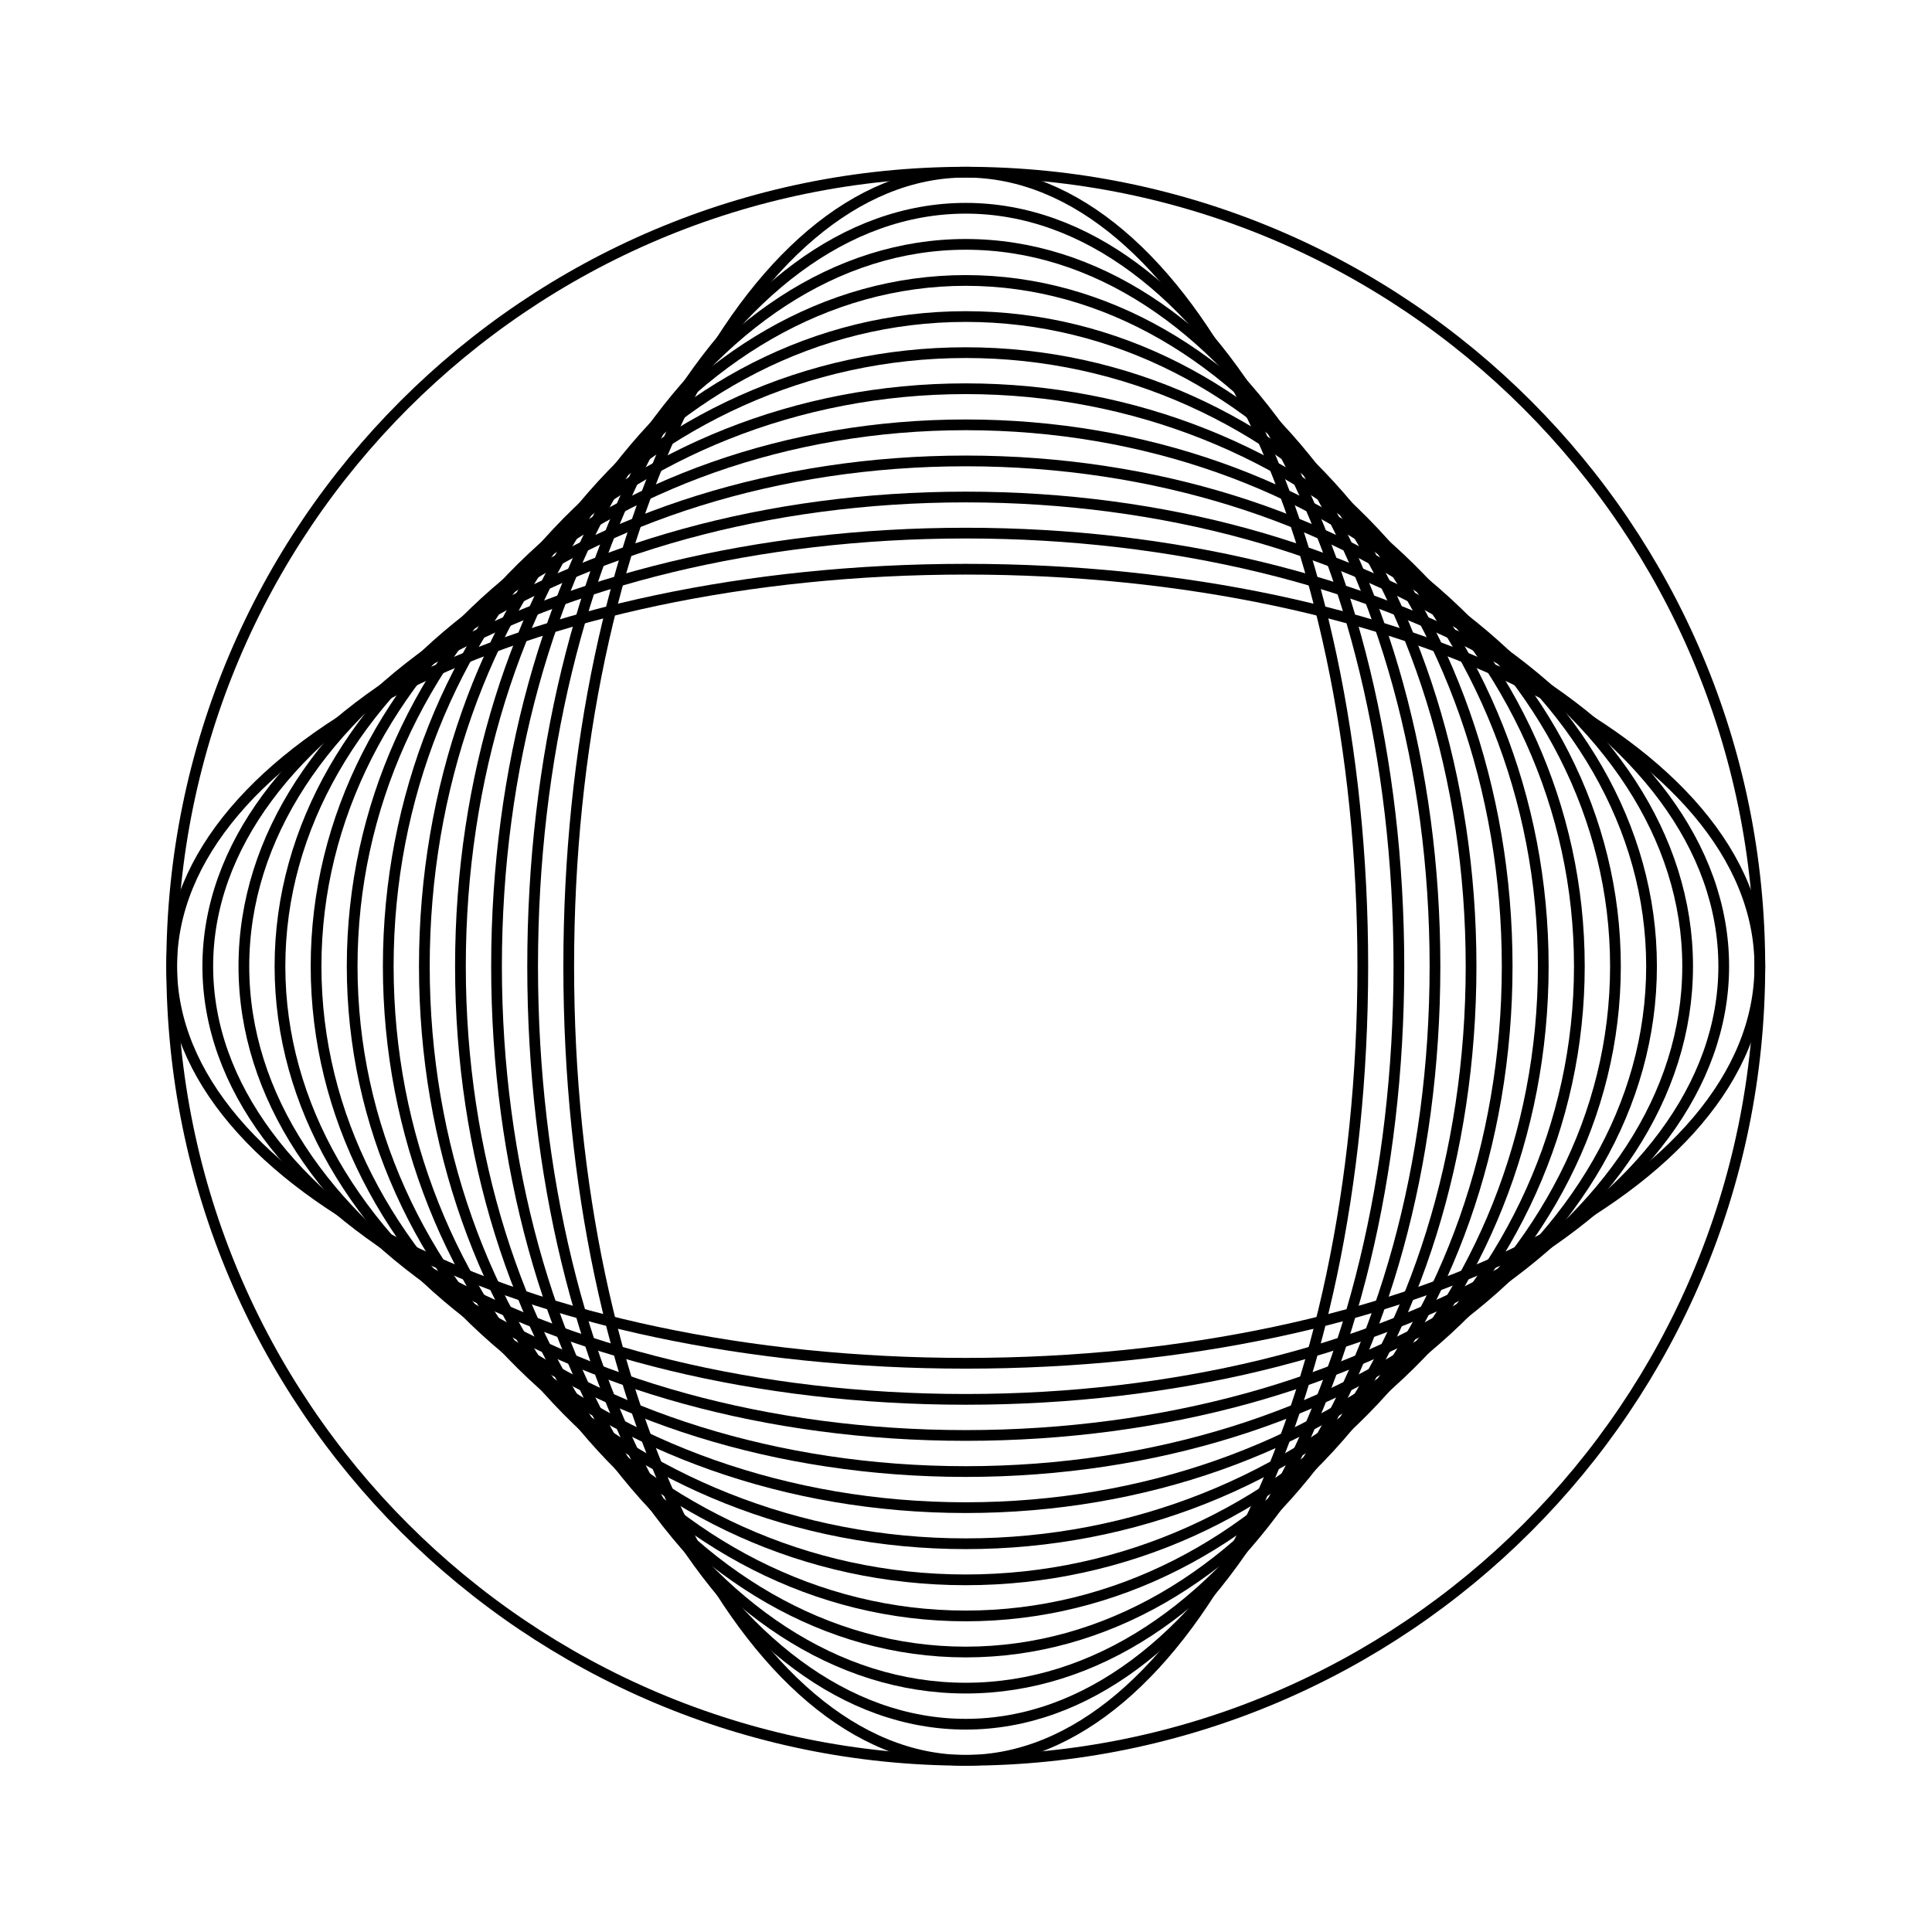 <?xml version="1.0" encoding="UTF-8" standalone="no"?> <svg xmlns:dc="http://purl.org/dc/elements/1.1/" xmlns:cc="http://creativecommons.org/ns#" xmlns:rdf="http://www.w3.org/1999/02/22-rdf-syntax-ns#" xmlns:svg="http://www.w3.org/2000/svg" xmlns="http://www.w3.org/2000/svg" viewBox="0 0 1200 1200" height="1200" width="1200" xml:space="preserve" id="svg2" version="1.1"><defs id="defs6"><clipPath id="clipPath18"><path id="path16" d="M 0,900 H 900 V 0 H 0 Z"></path></clipPath><clipPath id="clipPath26"><path id="path24" d="m 77.5,822.5 h 745 v -745 h -745 z"></path></clipPath><clipPath id="clipPath30"><path id="path28" d="m 77.5,822.5 h 745 v -745 h -745 z"></path></clipPath><clipPath id="clipPath34"><path id="path32" d="m 77.5,637.5 h 745 v -375 h -745 z"></path></clipPath><clipPath id="clipPath38"><path id="path36" d="M 94.318,654.318 H 805.682 V 245.682 H 94.318 Z"></path></clipPath><clipPath id="clipPath42"><path id="path40" d="M 111.136,671.136 H 788.864 V 228.864 H 111.136 Z"></path></clipPath><clipPath id="clipPath46"><path id="path44" d="m 127.955,687.955 h 644.09 v -475.91 h -644.09 z"></path></clipPath><clipPath id="clipPath50"><path id="path48" d="M 144.773,704.773 H 755.227 V 195.227 H 144.773 Z"></path></clipPath><clipPath id="clipPath54"><path id="path52" d="M 161.591,721.591 H 738.409 V 178.409 H 161.591 Z"></path></clipPath><clipPath id="clipPath58"><path id="path56" d="M 178.409,738.409 H 721.591 V 161.591 H 178.409 Z"></path></clipPath><clipPath id="clipPath62"><path id="path60" d="M 195.227,755.227 H 704.773 V 144.773 H 195.227 Z"></path></clipPath><clipPath id="clipPath66"><path id="path64" d="m 212.045,772.045 h 475.91 v -644.09 h -475.91 z"></path></clipPath><clipPath id="clipPath70"><path id="path68" d="M 228.864,788.864 H 671.136 V 111.136 H 228.864 Z"></path></clipPath><clipPath id="clipPath74"><path id="path72" d="M 245.682,805.682 H 654.318 V 94.318 H 245.682 Z"></path></clipPath><clipPath id="clipPath78"><path id="path76" d="m 262.5,822.5 h 375 v -745 h -375 z"></path></clipPath></defs><g transform="matrix(1.333,0,0,-1.333,0,1200)" id="g10"><g id="g12"><g clip-path="url(#clipPath18)" id="g14"><g id="g20"><g id="g22"></g><g id="g238"><g id="g236" clip-path="url(#clipPath26)"><g id="g90"><g id="g80"></g><g id="g88"><g id="g86" clip-path="url(#clipPath30)"><g id="g84" transform="translate(450,80)"><path id="path82" style="fill:none;stroke:#000000;stroke-width:5;stroke-linecap:butt;stroke-linejoin:miter;stroke-miterlimit:10;stroke-dasharray:none;stroke-opacity:1" d="M 0,0 C -204.345,0 -370,165.655 -370,370 -370,574.345 -204.345,740 0,740 204.345,740 370,574.345 370,370 370,165.655 204.345,0 0,0 Z"></path></g></g></g></g><g id="g102"><g id="g92"></g><g id="g100"><g id="g98" clip-path="url(#clipPath34)"><g id="g96" transform="translate(450,265)"><path id="path94" style="fill:none;stroke:#000000;stroke-width:5;stroke-linecap:butt;stroke-linejoin:miter;stroke-miterlimit:10;stroke-dasharray:none;stroke-opacity:1" d="m 0,0 c -204.345,0 -370,82.827 -370,185 0,102.173 165.655,185 370,185 204.345,0 370,-82.827 370,-185 C 370,82.827 204.345,0 0,0 Z"></path></g></g></g></g><g id="g114"><g id="g104"></g><g id="g112"><g id="g110" clip-path="url(#clipPath38)"><g id="g108" transform="translate(96.818,450)"><path id="path106" style="fill:none;stroke:#000000;stroke-width:5;stroke-linecap:butt;stroke-linejoin:miter;stroke-miterlimit:10;stroke-dasharray:none;stroke-opacity:1" d="m 0,0 c 0,111.461 158.125,201.818 353.182,201.818 195.057,0 353.182,-90.357 353.182,-201.818 0,-111.461 -158.125,-201.818 -353.182,-201.818 C 158.125,-201.818 0,-111.461 0,0 Z"></path></g></g></g></g><g id="g126"><g id="g116"></g><g id="g124"><g id="g122" clip-path="url(#clipPath42)"><g id="g120" transform="translate(113.636,450)"><path id="path118" style="fill:none;stroke:#000000;stroke-width:5;stroke-linecap:butt;stroke-linejoin:miter;stroke-miterlimit:10;stroke-dasharray:none;stroke-opacity:1" d="M 0,0 C 0,120.75 150.595,218.636 336.364,218.636 522.132,218.636 672.727,120.75 672.727,0 672.727,-120.75 522.132,-218.636 336.364,-218.636 150.595,-218.636 0,-120.75 0,0 Z"></path></g></g></g></g><g id="g138"><g id="g128"></g><g id="g136"><g id="g134" clip-path="url(#clipPath46)"><g id="g132" transform="translate(130.454,450)"><path id="path130" style="fill:none;stroke:#000000;stroke-width:5;stroke-linecap:butt;stroke-linejoin:miter;stroke-miterlimit:10;stroke-dasharray:none;stroke-opacity:1" d="M 0,0 C 0,130.038 143.065,235.455 319.545,235.455 496.026,235.455 639.091,130.038 639.091,0 639.091,-130.038 496.026,-235.455 319.545,-235.455 143.065,-235.455 0,-130.038 0,0 Z"></path></g></g></g></g><g id="g150"><g id="g140"></g><g id="g148"><g id="g146" clip-path="url(#clipPath50)"><g id="g144" transform="translate(147.273,450)"><path id="path142" style="fill:none;stroke:#000000;stroke-width:5;stroke-linecap:butt;stroke-linejoin:miter;stroke-miterlimit:10;stroke-dasharray:none;stroke-opacity:1" d="M 0,0 C 0,139.326 135.536,252.273 302.727,252.273 469.919,252.273 605.455,139.326 605.455,0 605.455,-139.326 469.919,-252.273 302.727,-252.273 135.536,-252.273 0,-139.326 0,0 Z"></path></g></g></g></g><g id="g162"><g id="g152"></g><g id="g160"><g id="g158" clip-path="url(#clipPath54)"><g id="g156" transform="translate(164.091,450)"><path id="path154" style="fill:none;stroke:#000000;stroke-width:5;stroke-linecap:butt;stroke-linejoin:miter;stroke-miterlimit:10;stroke-dasharray:none;stroke-opacity:1" d="M 0,0 C 0,148.615 128.006,269.091 285.909,269.091 443.812,269.091 571.818,148.615 571.818,0 571.818,-148.615 443.812,-269.091 285.909,-269.091 128.006,-269.091 0,-148.615 0,0 Z"></path></g></g></g></g><g id="g174"><g id="g164"></g><g id="g172"><g id="g170" clip-path="url(#clipPath58)"><g id="g168" transform="translate(180.909,450)"><path id="path166" style="fill:none;stroke:#000000;stroke-width:5;stroke-linecap:butt;stroke-linejoin:miter;stroke-miterlimit:10;stroke-dasharray:none;stroke-opacity:1" d="M 0,0 C 0,157.903 120.476,285.909 269.091,285.909 417.706,285.909 538.182,157.903 538.182,0 538.182,-157.903 417.706,-285.909 269.091,-285.909 120.476,-285.909 0,-157.903 0,0 Z"></path></g></g></g></g><g id="g186"><g id="g176"></g><g id="g184"><g id="g182" clip-path="url(#clipPath62)"><g id="g180" transform="translate(197.727,450)"><path id="path178" style="fill:none;stroke:#000000;stroke-width:5;stroke-linecap:butt;stroke-linejoin:miter;stroke-miterlimit:10;stroke-dasharray:none;stroke-opacity:1" d="M 0,0 C 0,167.192 112.946,302.727 252.273,302.727 391.599,302.727 504.546,167.192 504.546,0 504.546,-167.192 391.599,-302.727 252.273,-302.727 112.946,-302.727 0,-167.192 0,0 Z"></path></g></g></g></g><g id="g198"><g id="g188"></g><g id="g196"><g id="g194" clip-path="url(#clipPath66)"><g id="g192" transform="translate(214.545,450)"><path id="path190" style="fill:none;stroke:#000000;stroke-width:5;stroke-linecap:butt;stroke-linejoin:miter;stroke-miterlimit:10;stroke-dasharray:none;stroke-opacity:1" d="M 0,0 C 0,176.48 105.417,319.545 235.455,319.545 365.493,319.545 470.909,176.48 470.909,0 470.909,-176.48 365.493,-319.545 235.455,-319.545 105.417,-319.545 0,-176.48 0,0 Z"></path></g></g></g></g><g id="g210"><g id="g200"></g><g id="g208"><g id="g206" clip-path="url(#clipPath70)"><g id="g204" transform="translate(231.364,450)"><path id="path202" style="fill:none;stroke:#000000;stroke-width:5;stroke-linecap:butt;stroke-linejoin:miter;stroke-miterlimit:10;stroke-dasharray:none;stroke-opacity:1" d="m 0,0 c 0,185.768 97.887,336.364 218.636,336.364 120.75,0 218.637,-150.596 218.637,-336.364 0,-185.769 -97.887,-336.364 -218.637,-336.364 C 97.887,-336.364 0,-185.769 0,0 Z"></path></g></g></g></g><g id="g222"><g id="g212"></g><g id="g220"><g id="g218" clip-path="url(#clipPath74)"><g id="g216" transform="translate(248.182,450)"><path id="path214" style="fill:none;stroke:#000000;stroke-width:5;stroke-linecap:butt;stroke-linejoin:miter;stroke-miterlimit:10;stroke-dasharray:none;stroke-opacity:1" d="m 0,0 c 0,195.057 90.357,353.182 201.818,353.182 111.461,0 201.818,-158.125 201.818,-353.182 0,-195.057 -90.357,-353.182 -201.818,-353.182 C 90.357,-353.182 0,-195.057 0,0 Z"></path></g></g></g></g><g id="g234"><g id="g224"></g><g id="g232"><g id="g230" clip-path="url(#clipPath78)"><g id="g228" transform="translate(265,450)"><path id="path226" style="fill:none;stroke:#000000;stroke-width:5;stroke-linecap:butt;stroke-linejoin:miter;stroke-miterlimit:10;stroke-dasharray:none;stroke-opacity:1" d="M 0,0 C 0,204.345 82.827,370 185,370 287.173,370 370,204.345 370,0 370,-204.345 287.173,-370 185,-370 82.827,-370 0,-204.345 0,0 Z"></path></g></g></g></g></g></g></g></g></g></g></svg> 
